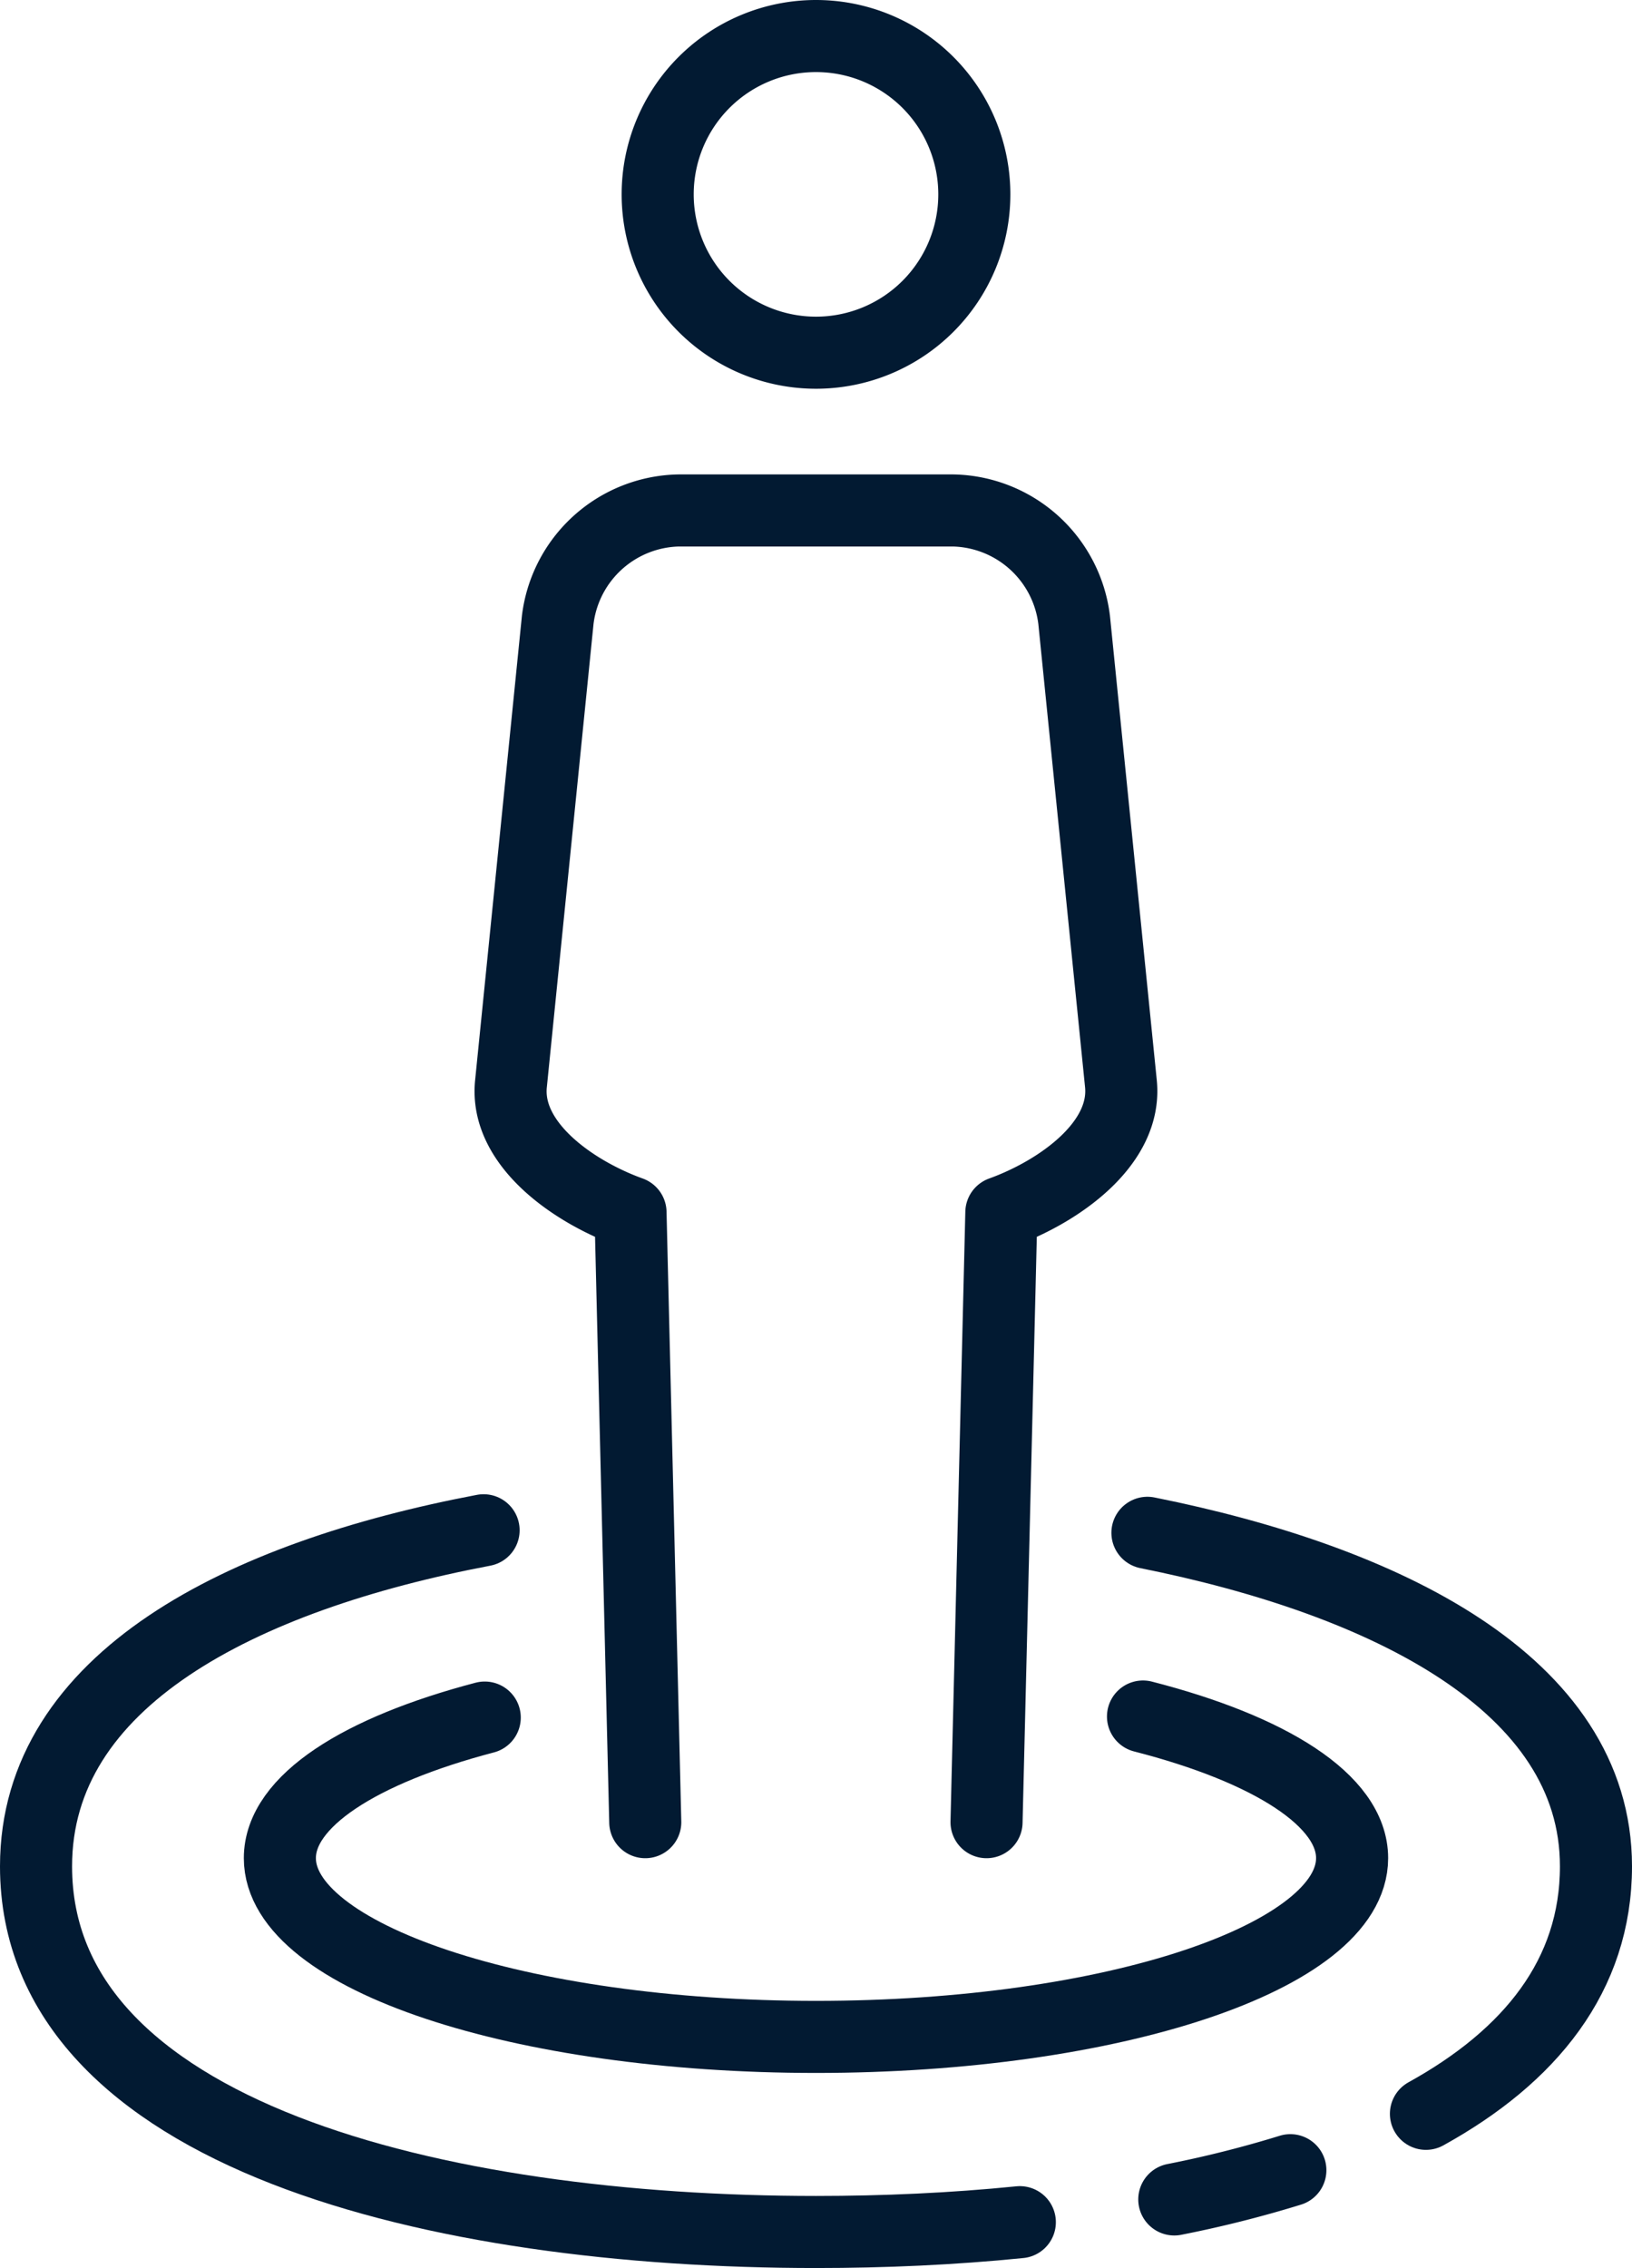 <svg xmlns="http://www.w3.org/2000/svg" width="48.232" height="67.024" viewBox="0 0 48.232 67.024">
  <g id="icon-contract-talent" transform="translate(-67.353 -33.503)">
    <path id="Path_3467" data-name="Path 3467" d="M97.493,115.515c-1.983.2-4.016.29-6.023.29-11.144,0-23.052-2.838-23.052-10.806,0-5.512,6.051-8.57,13.227-9.931" transform="translate(0 -16.343)" fill="none" stroke="#021a32" stroke-linecap="round" stroke-miterlimit="10" stroke-width="2.13"/>
    <path id="Path_3468" data-name="Path 3468" d="M117.939,120.978a33.685,33.685,0,0,1-3.43.864" transform="translate(-12.451 -23.342)" fill="none" stroke="#021a32" stroke-linecap="round" stroke-miterlimit="10" stroke-width="2.13"/>
    <path id="Path_3469" data-name="Path 3469" d="M113.42,95.17c6.991,1.4,13.256,4.443,13.256,9.856,0,3.23-1.955,5.618-5.025,7.314" transform="translate(-12.156 -16.37)" fill="none" stroke="#021a32" stroke-linecap="round" stroke-miterlimit="10" stroke-width="2.13"/>
    <path id="Path_3470" data-name="Path 3470" d="M103.8,102.609c3.758.965,6.18,2.482,6.18,4.185,0,2.917-7.094,5.283-15.843,5.283s-15.846-2.366-15.846-5.283c0-1.685,2.368-3.186,6.055-4.154" transform="translate(-2.667 -18.38)" fill="none" stroke="#021a32" stroke-linecap="round" stroke-miterlimit="10" stroke-width="2.13"/>
    <path id="Path_3471" data-name="Path 3471" d="M102.947,39.248a4.679,4.679,0,1,1-4.678-4.68A4.679,4.679,0,0,1,102.947,39.248Z" transform="translate(-6.799)" fill="none" stroke="#021a32" stroke-miterlimit="10" stroke-width="2.13"/>
    <path id="Path_3472" data-name="Path 3472" d="M101.7,92.54l.438-18.019c1.691-.61,3.71-2.023,3.534-3.8l-1.383-13.711a3.679,3.679,0,0,0-3.574-3.233H92.6a3.677,3.677,0,0,0-3.573,3.233L87.645,70.721c-.18,1.777,1.841,3.19,3.533,3.8l.436,18.019" transform="translate(-5.191 -5.189)" fill="none" stroke="#021a32" stroke-linecap="round" stroke-linejoin="round" stroke-width="2.13"/>
  </g>
</svg>

